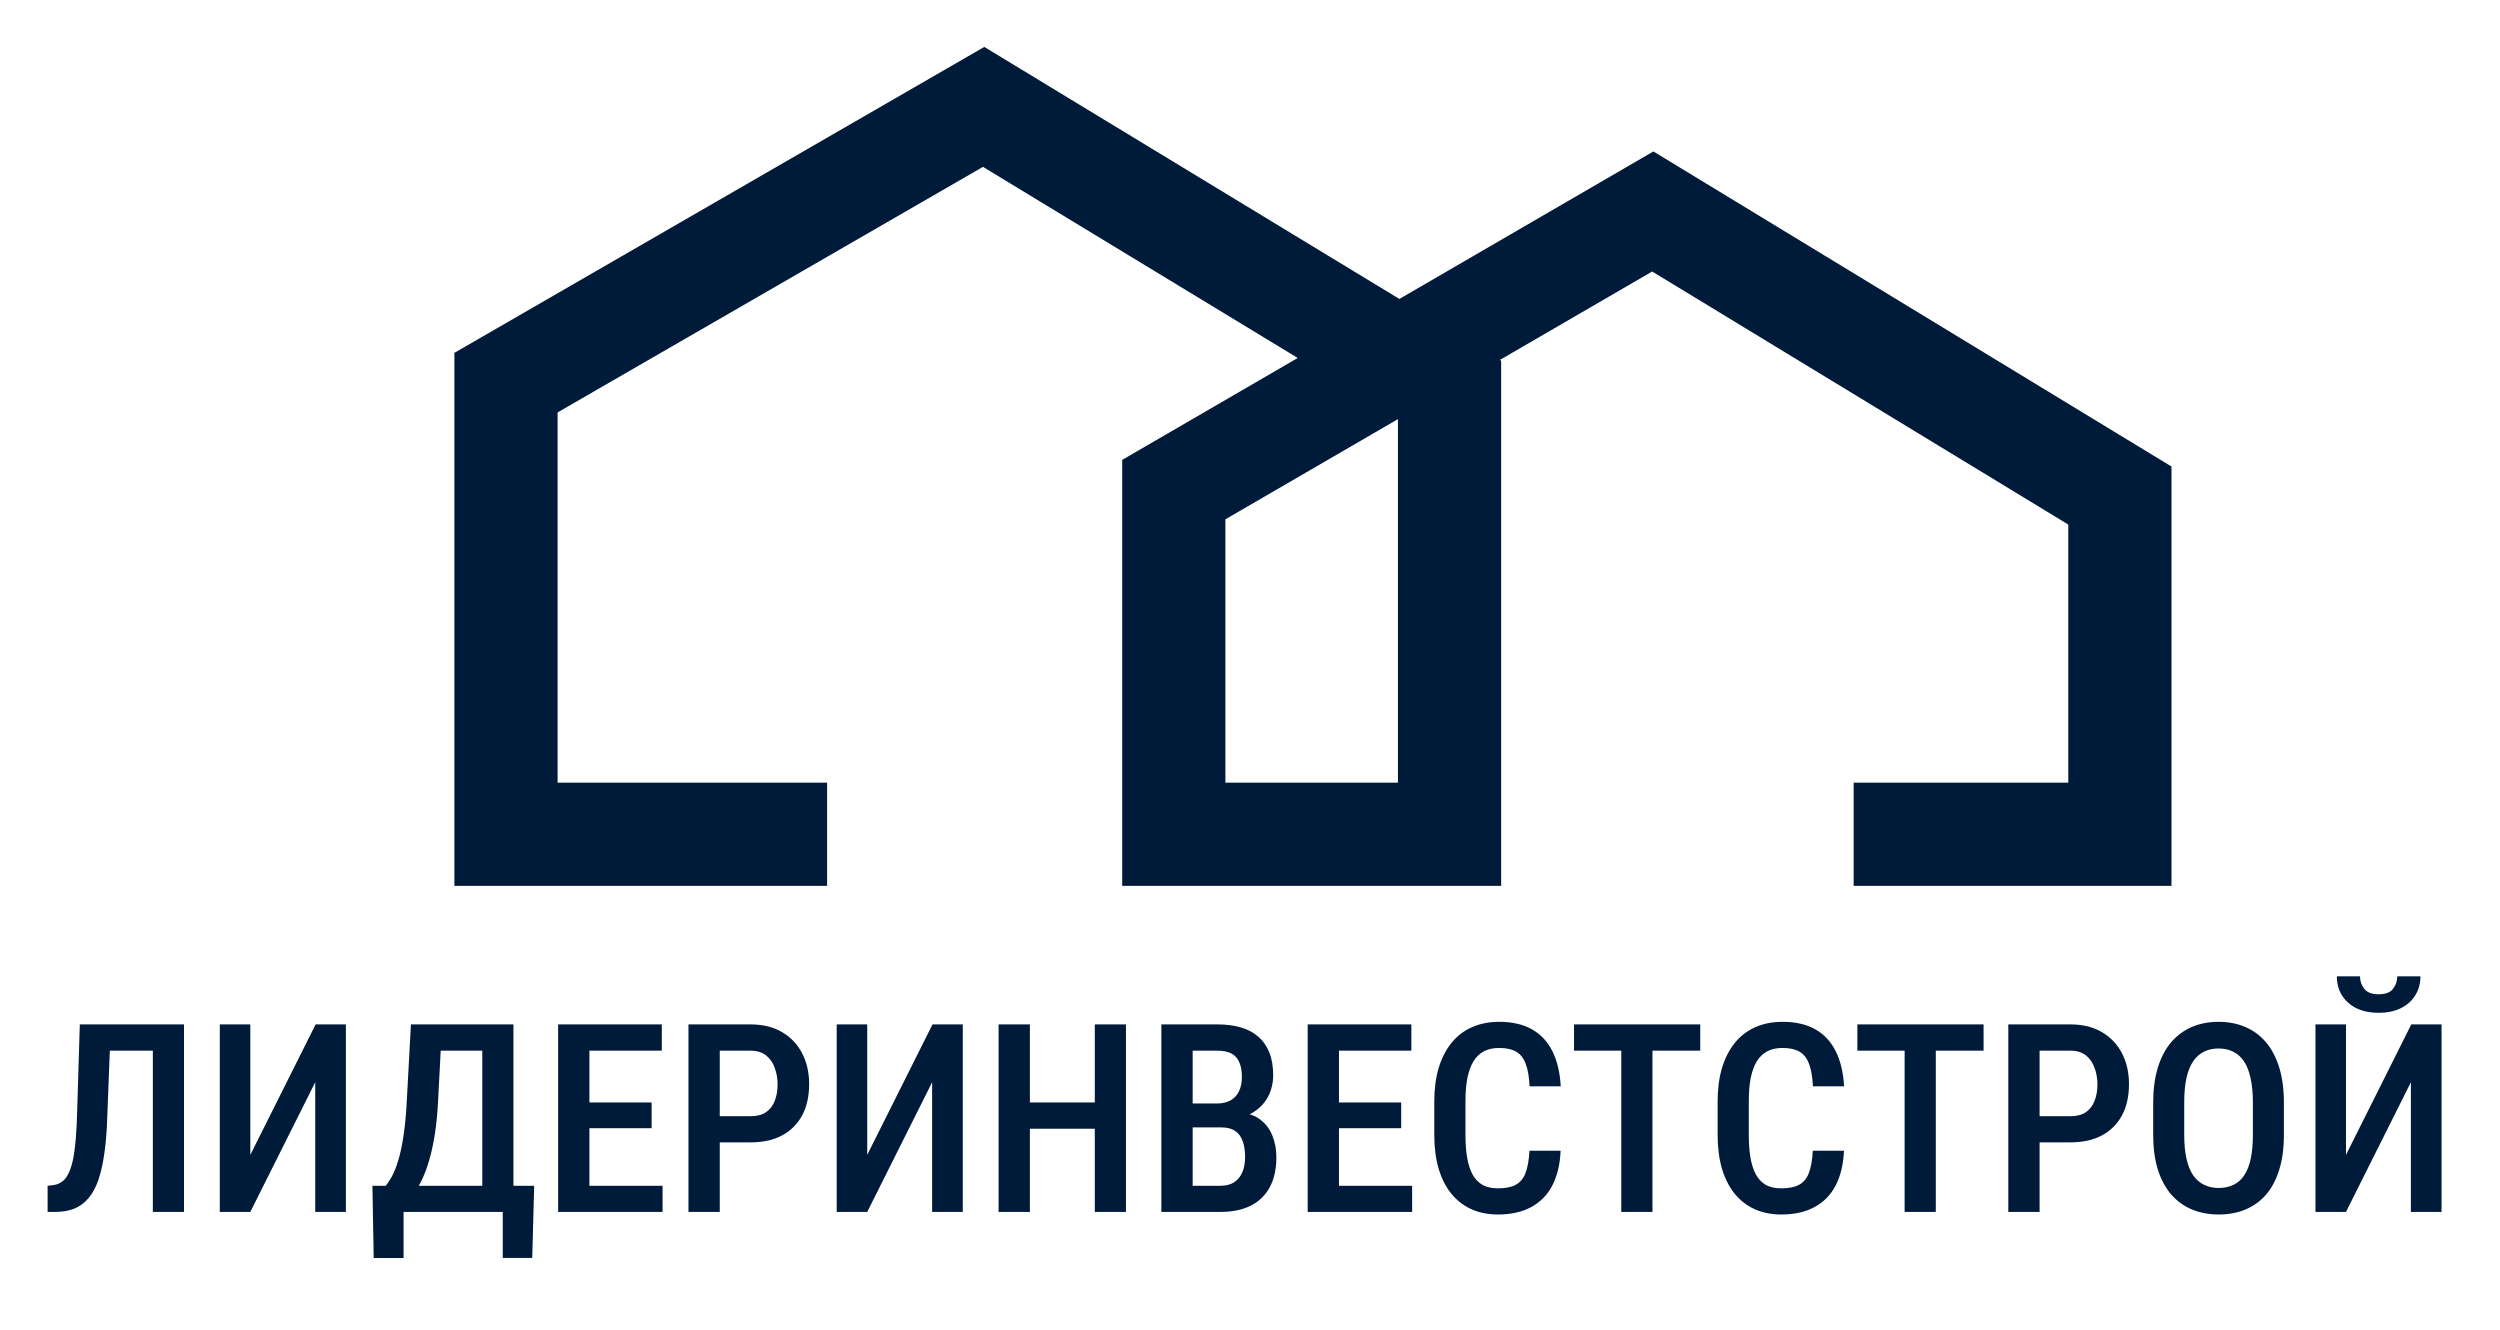<?xml version="1.0" encoding="UTF-8"?> <svg xmlns="http://www.w3.org/2000/svg" width="218" height="116" viewBox="0 0 218 116" fill="none"><path d="M72.123 72.747H44.123V33.366L85.772 9.321L126.4 33.988L126.4 72.747H102.355V42.694L144.123 18.441L184.855 43.212V72.747L161.639 72.747" stroke="#001B39" stroke-width="9"></path><path d="M13.922 89.328V91.619H7.487V89.328H13.922ZM16.044 89.328V105.679H13.327V89.328H16.044ZM6.959 89.328H9.666L9.351 97.47C9.314 98.66 9.228 99.709 9.093 100.615C8.965 101.513 8.79 102.284 8.565 102.928C8.34 103.572 8.052 104.096 7.7 104.5C7.356 104.905 6.944 105.204 6.465 105.399C5.993 105.586 5.447 105.679 4.825 105.679H4.151V103.4L4.544 103.355C4.859 103.325 5.132 103.231 5.364 103.074C5.604 102.917 5.802 102.677 5.959 102.355C6.124 102.033 6.259 101.622 6.364 101.12C6.469 100.611 6.551 99.993 6.611 99.267C6.671 98.541 6.712 97.691 6.734 96.718L6.959 89.328ZM21.828 100.704L27.522 89.328H30.161V105.679H27.488V94.37L21.828 105.679H19.166V89.328H21.828V100.704ZM44.469 103.4V105.679H34.552V103.4H44.469ZM35.192 103.4V109.7H32.587L32.475 103.4H35.192ZM46.58 103.4L46.412 109.689H43.84V103.4H46.58ZM42.661 89.328V91.619H36.372V89.328H42.661ZM44.772 89.328V105.679H42.054V89.328H44.772ZM35.833 89.328H38.55L38.202 95.976C38.15 97.025 38.06 97.968 37.933 98.806C37.805 99.645 37.648 100.394 37.461 101.052C37.274 101.711 37.064 102.292 36.832 102.793C36.6 103.287 36.349 103.718 36.08 104.085C35.818 104.452 35.541 104.766 35.248 105.028C34.964 105.29 34.679 105.507 34.395 105.679H33.014V103.4H33.631C33.803 103.205 33.983 102.935 34.17 102.591C34.365 102.239 34.548 101.779 34.721 101.21C34.9 100.633 35.054 99.918 35.181 99.065C35.316 98.211 35.413 97.182 35.473 95.976L35.833 89.328ZM57.777 103.4V105.679H50.679V103.4H57.777ZM51.398 89.328V105.679H48.669V89.328H51.398ZM56.822 96.133V98.38H50.679V96.133H56.822ZM57.709 89.328V91.619H50.679V89.328H57.709ZM65.436 99.615H61.988V97.335H65.436C66.005 97.335 66.462 97.215 66.806 96.976C67.151 96.736 67.401 96.407 67.559 95.987C67.723 95.568 67.806 95.093 67.806 94.561C67.806 94.052 67.723 93.573 67.559 93.124C67.401 92.675 67.151 92.311 66.806 92.034C66.462 91.757 66.005 91.619 65.436 91.619H62.763V105.679H60.034V89.328H65.436C66.522 89.328 67.442 89.552 68.199 90.002C68.962 90.451 69.546 91.069 69.951 91.855C70.355 92.633 70.557 93.528 70.557 94.539C70.557 95.594 70.355 96.5 69.951 97.257C69.546 98.013 68.962 98.597 68.199 99.008C67.442 99.413 66.522 99.615 65.436 99.615ZM75.622 100.704L81.316 89.328H83.955V105.679H81.282V94.37L75.622 105.679H72.96V89.328H75.622V100.704ZM96.05 96.133V98.425H89.166V96.133H96.05ZM89.806 89.328V105.679H87.077V89.328H89.806ZM98.184 89.328V105.679H95.466V89.328H98.184ZM106.528 98.312H103.193L103.182 96.223H106.135C106.592 96.223 106.981 96.133 107.303 95.954C107.625 95.774 107.868 95.512 108.033 95.168C108.205 94.823 108.292 94.408 108.292 93.921C108.292 93.382 108.213 92.944 108.056 92.607C107.906 92.263 107.674 92.012 107.359 91.855C107.045 91.698 106.641 91.619 106.146 91.619H104.001V105.679H101.272V89.328H106.146C106.91 89.328 107.591 89.414 108.19 89.586C108.789 89.758 109.299 90.028 109.718 90.395C110.145 90.762 110.466 91.222 110.684 91.776C110.908 92.33 111.021 92.989 111.021 93.753C111.021 94.419 110.878 95.033 110.594 95.594C110.309 96.148 109.886 96.605 109.325 96.965C108.771 97.317 108.082 97.526 107.258 97.594L106.528 98.312ZM106.427 105.679H102.294L103.552 103.4H106.427C106.914 103.4 107.314 103.295 107.629 103.085C107.943 102.876 108.179 102.584 108.336 102.209C108.494 101.835 108.572 101.397 108.572 100.895C108.572 100.371 108.505 99.915 108.37 99.525C108.235 99.136 108.018 98.836 107.719 98.627C107.419 98.417 107.022 98.312 106.528 98.312H103.777L103.799 96.223H107.314L107.943 97.021C108.729 97.036 109.37 97.23 109.864 97.605C110.358 97.972 110.721 98.447 110.953 99.031C111.185 99.615 111.301 100.24 111.301 100.906C111.301 101.947 111.107 102.823 110.717 103.534C110.335 104.238 109.781 104.774 109.055 105.14C108.329 105.5 107.453 105.679 106.427 105.679ZM123.138 103.4V105.679H116.041V103.4H123.138ZM116.759 89.328V105.679H114.03V89.328H116.759ZM122.184 96.133V98.38H116.041V96.133H122.184ZM123.071 89.328V91.619H116.041V89.328H123.071ZM133.369 100.345H136.087C136.035 101.528 135.795 102.535 135.368 103.366C134.941 104.19 134.327 104.818 133.526 105.253C132.733 105.687 131.763 105.904 130.618 105.904C129.749 105.904 128.971 105.747 128.282 105.432C127.6 105.118 127.02 104.665 126.541 104.073C126.062 103.475 125.695 102.745 125.44 101.884C125.193 101.023 125.07 100.045 125.07 98.952V96.055C125.07 94.962 125.197 93.985 125.452 93.124C125.714 92.263 126.088 91.533 126.575 90.934C127.061 90.335 127.653 89.882 128.349 89.575C129.053 89.26 129.847 89.103 130.73 89.103C131.861 89.103 132.811 89.32 133.583 89.755C134.354 90.189 134.949 90.825 135.368 91.664C135.787 92.502 136.031 93.524 136.098 94.73H133.38C133.343 93.914 133.231 93.262 133.043 92.776C132.864 92.281 132.587 91.926 132.212 91.709C131.846 91.492 131.351 91.383 130.73 91.383C130.213 91.383 129.768 91.48 129.394 91.675C129.027 91.87 128.723 92.162 128.484 92.551C128.252 92.933 128.076 93.416 127.956 94C127.844 94.576 127.788 95.254 127.788 96.032V98.952C127.788 99.701 127.836 100.364 127.934 100.94C128.031 101.517 128.188 102.007 128.405 102.411C128.622 102.808 128.911 103.111 129.27 103.321C129.629 103.523 130.079 103.624 130.618 103.624C131.262 103.624 131.774 103.523 132.156 103.321C132.546 103.119 132.834 102.778 133.021 102.299C133.208 101.82 133.324 101.169 133.369 100.345ZM144.094 89.328V105.679H141.376V89.328H144.094ZM148.261 89.328V91.619H137.255V89.328H148.261ZM158.076 100.345H160.794C160.742 101.528 160.502 102.535 160.075 103.366C159.648 104.19 159.035 104.818 158.233 105.253C157.44 105.687 156.47 105.904 155.325 105.904C154.456 105.904 153.678 105.747 152.989 105.432C152.307 105.118 151.727 104.665 151.248 104.073C150.769 103.475 150.402 102.745 150.147 101.884C149.9 101.023 149.777 100.045 149.777 98.952V96.055C149.777 94.962 149.904 93.985 150.159 93.124C150.421 92.263 150.795 91.533 151.282 90.934C151.768 90.335 152.36 89.882 153.056 89.575C153.76 89.26 154.554 89.103 155.437 89.103C156.568 89.103 157.518 89.32 158.29 89.755C159.061 90.189 159.656 90.825 160.075 91.664C160.494 92.502 160.738 93.524 160.805 94.73H158.087C158.05 93.914 157.938 93.262 157.75 92.776C157.571 92.281 157.294 91.926 156.919 91.709C156.553 91.492 156.058 91.383 155.437 91.383C154.92 91.383 154.475 91.48 154.101 91.675C153.734 91.87 153.431 92.162 153.191 92.551C152.959 92.933 152.783 93.416 152.663 94C152.551 94.576 152.495 95.254 152.495 96.032V98.952C152.495 99.701 152.543 100.364 152.641 100.94C152.738 101.517 152.895 102.007 153.112 102.411C153.329 102.808 153.618 103.111 153.977 103.321C154.336 103.523 154.786 103.624 155.325 103.624C155.969 103.624 156.481 103.523 156.863 103.321C157.253 103.119 157.541 102.778 157.728 102.299C157.915 101.82 158.031 101.169 158.076 100.345ZM168.801 89.328V105.679H166.083V89.328H168.801ZM172.968 89.328V91.619H161.962V89.328H172.968ZM180.526 99.615H177.078V97.335H180.526C181.095 97.335 181.552 97.215 181.896 96.976C182.24 96.736 182.491 96.407 182.648 95.987C182.813 95.568 182.896 95.093 182.896 94.561C182.896 94.052 182.813 93.573 182.648 93.124C182.491 92.675 182.24 92.311 181.896 92.034C181.552 91.757 181.095 91.619 180.526 91.619H177.853V105.679H175.124V89.328H180.526C181.611 89.328 182.532 89.552 183.289 90.002C184.052 90.451 184.636 91.069 185.041 91.855C185.445 92.633 185.647 93.528 185.647 94.539C185.647 95.594 185.445 96.5 185.041 97.257C184.636 98.013 184.052 98.597 183.289 99.008C182.532 99.413 181.611 99.615 180.526 99.615ZM199.157 96.167V98.952C199.157 100.105 199.022 101.116 198.753 101.985C198.491 102.853 198.109 103.579 197.607 104.163C197.113 104.74 196.514 105.174 195.811 105.466C195.114 105.758 194.336 105.904 193.475 105.904C192.621 105.904 191.842 105.758 191.139 105.466C190.442 105.174 189.84 104.74 189.331 104.163C188.829 103.579 188.44 102.853 188.163 101.985C187.893 101.116 187.758 100.105 187.758 98.952V96.167C187.758 94.999 187.893 93.977 188.163 93.101C188.432 92.218 188.818 91.48 189.319 90.889C189.828 90.297 190.431 89.852 191.127 89.552C191.831 89.253 192.606 89.103 193.452 89.103C194.313 89.103 195.092 89.253 195.788 89.552C196.492 89.852 197.095 90.297 197.596 90.889C198.098 91.48 198.483 92.218 198.753 93.101C199.022 93.977 199.157 94.999 199.157 96.167ZM196.451 98.952V96.145C196.451 95.314 196.383 94.603 196.249 94.011C196.121 93.412 195.93 92.925 195.676 92.551C195.421 92.169 195.107 91.888 194.732 91.709C194.366 91.522 193.939 91.428 193.452 91.428C192.98 91.428 192.557 91.522 192.183 91.709C191.816 91.888 191.502 92.169 191.24 92.551C190.985 92.925 190.791 93.412 190.656 94.011C190.528 94.603 190.465 95.314 190.465 96.145V98.952C190.465 99.769 190.532 100.472 190.667 101.064C190.802 101.648 190.996 102.127 191.251 102.501C191.513 102.868 191.831 103.141 192.206 103.321C192.58 103.501 193.003 103.591 193.475 103.591C193.954 103.591 194.381 103.501 194.755 103.321C195.129 103.141 195.44 102.868 195.687 102.501C195.942 102.127 196.132 101.648 196.26 101.064C196.387 100.472 196.451 99.769 196.451 98.952ZM204.57 100.704L210.264 89.328H212.903V105.679H210.23V94.37L204.57 105.679H201.909V89.328H204.57V100.704ZM209.04 85.139H211.062C211.062 85.76 210.912 86.311 210.612 86.79C210.32 87.269 209.901 87.643 209.354 87.913C208.815 88.182 208.172 88.317 207.423 88.317C206.3 88.317 205.409 88.021 204.75 87.43C204.099 86.838 203.773 86.075 203.773 85.139H205.794C205.794 85.551 205.918 85.914 206.165 86.228C206.412 86.543 206.831 86.7 207.423 86.7C208.014 86.7 208.43 86.543 208.669 86.228C208.917 85.914 209.04 85.551 209.04 85.139Z" fill="#001B39"></path></svg> 